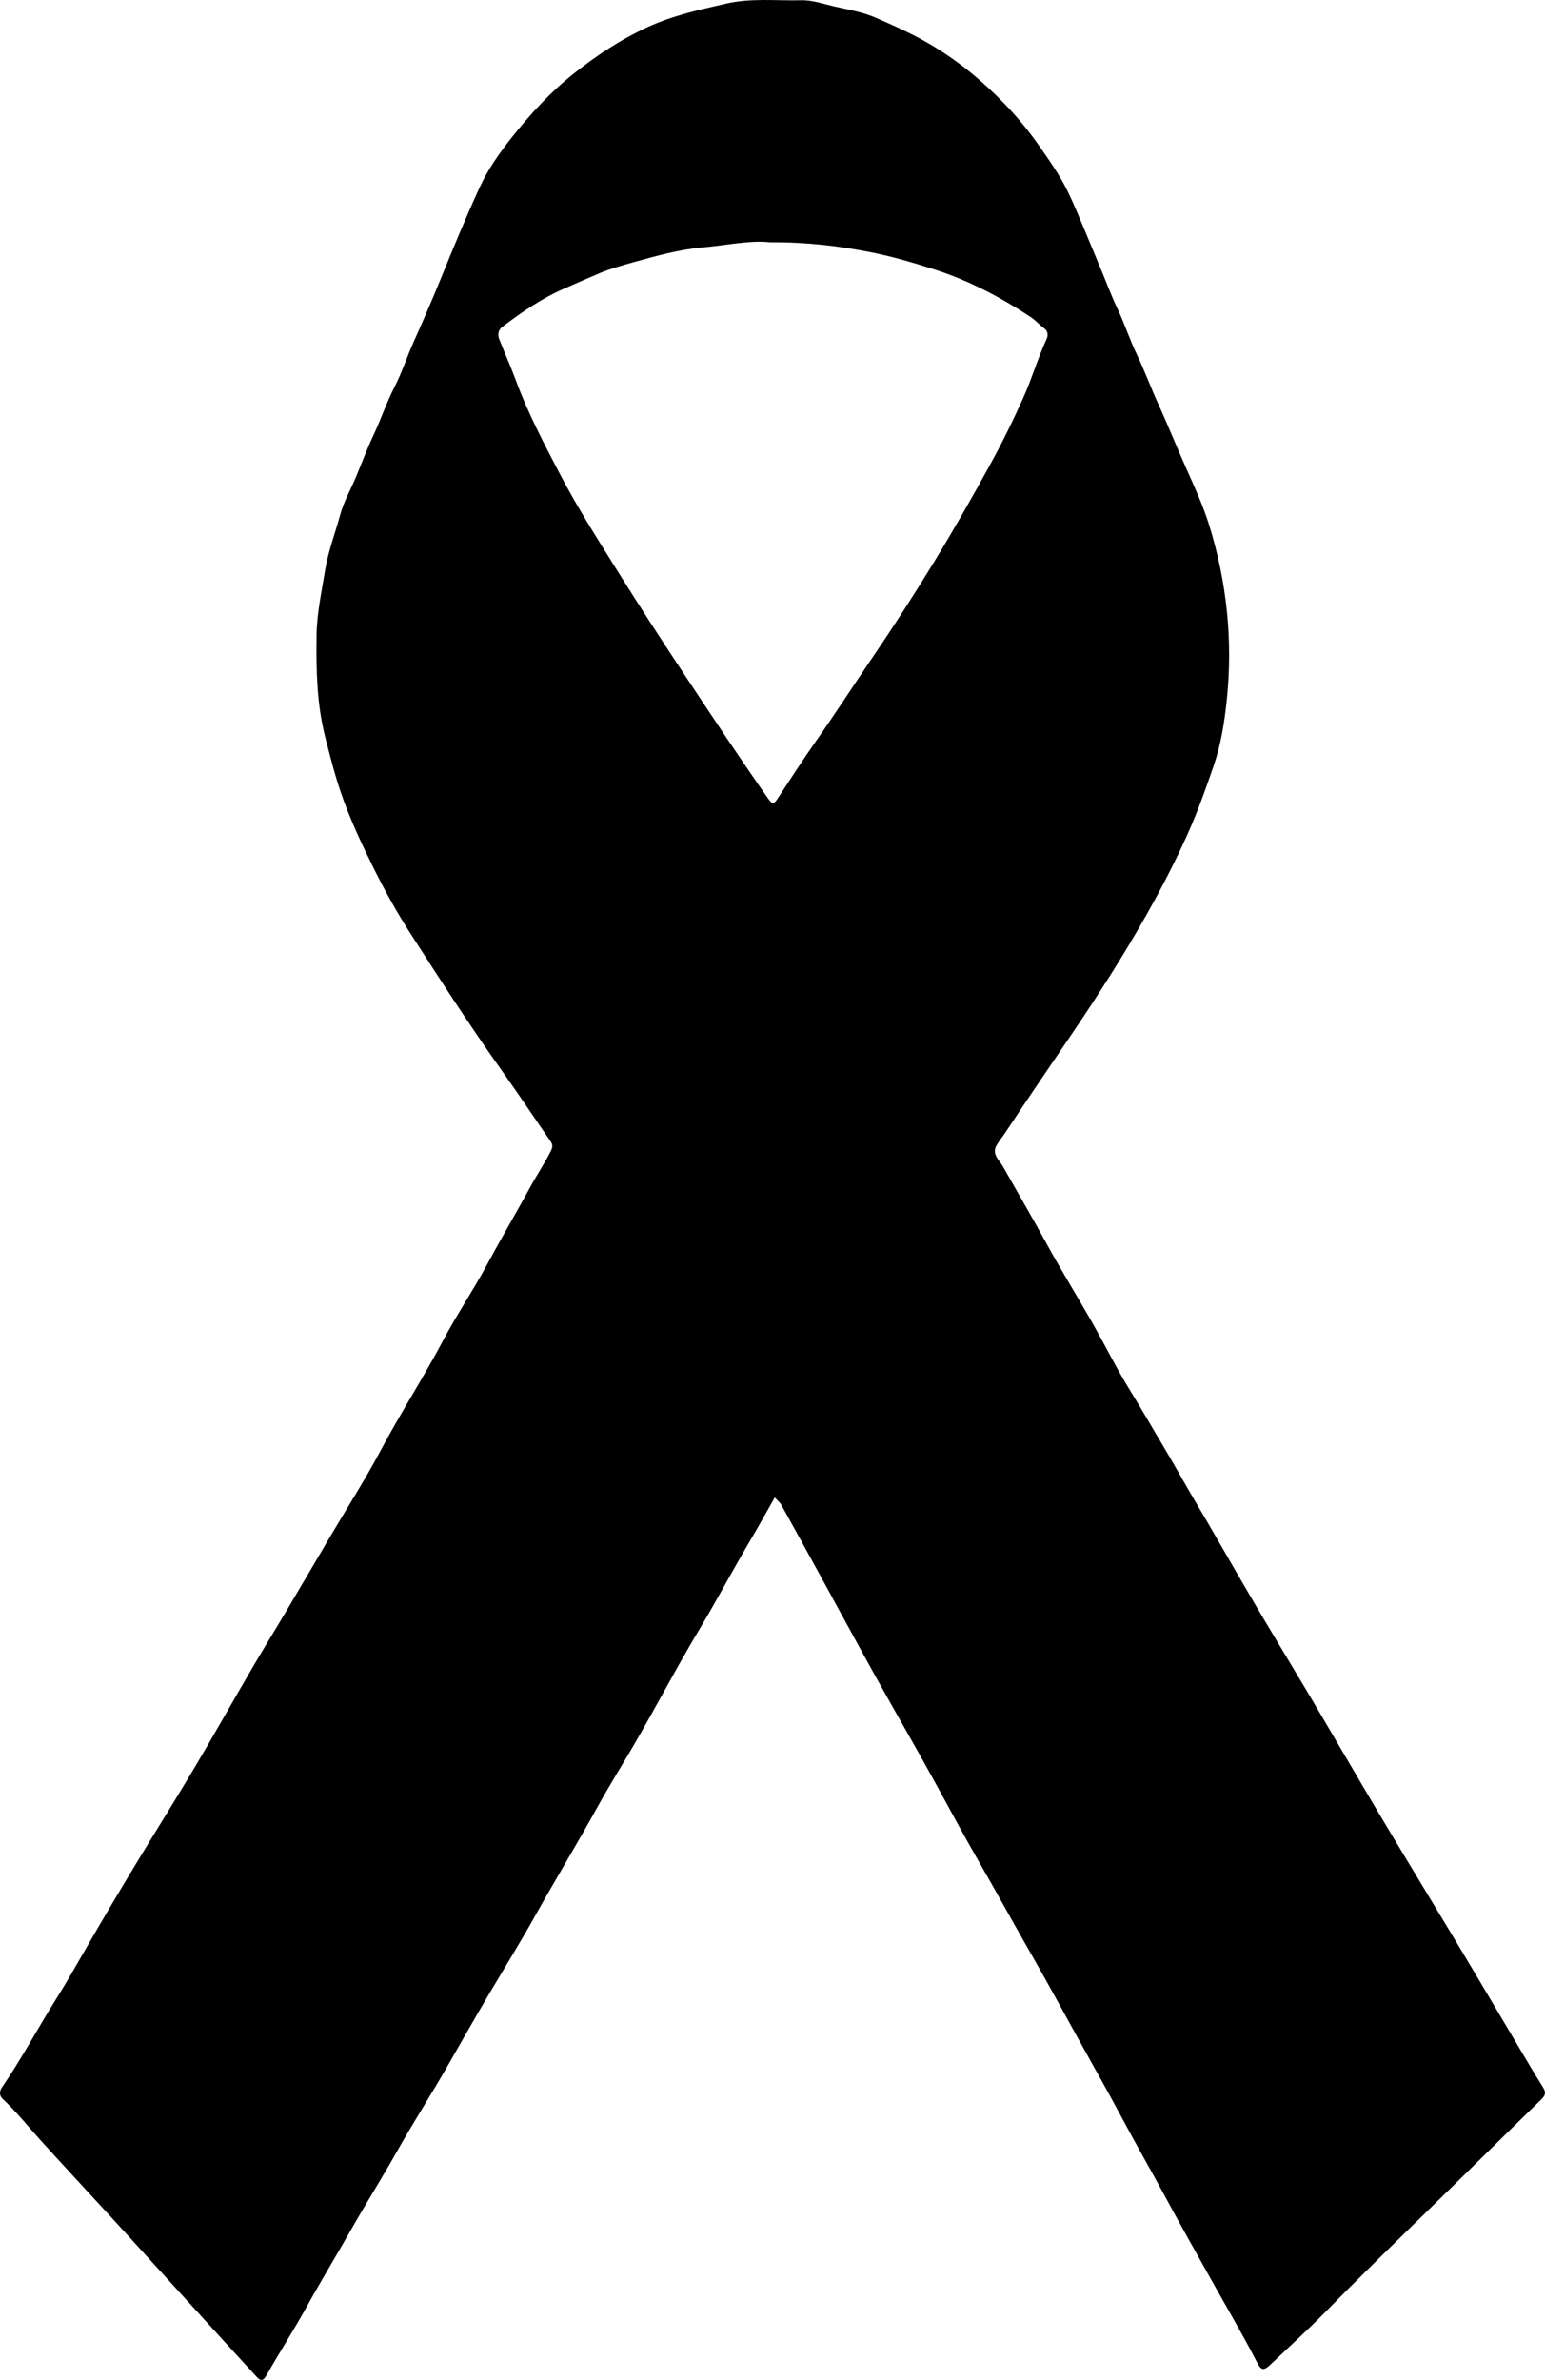 <svg xmlns="http://www.w3.org/2000/svg" viewBox="0 0 140.826 216.808">
  <path fill="#000"
     d="m 70.619,136.419 c -0.767,1.346 -1.485,2.65 -2.243,3.93 -1.589,2.686 -3.044,5.441 -4.649,8.119 -2.064,3.446 -3.918,7.017 -5.945,10.487 -1.105,1.892 -2.271,3.762 -3.33,5.673 -1.855,3.353 -3.844,6.627 -5.714,9.971 -1.298,2.322 -2.706,4.596 -4.064,6.888 -1.338,2.258 -2.635,4.549 -3.941,6.828 -1.476,2.574 -3.084,5.074 -4.54,7.66 -1.377,2.447 -2.874,4.823 -4.258,7.261 -1.304,2.295 -2.679,4.551 -3.955,6.862 -1.179,2.139 -2.504,4.195 -3.707,6.319 -0.326,0.574 -0.579,0.436 -0.888,0.101 -1.9,-2.068 -3.791,-4.145 -5.682,-6.221 -2.345,-2.574 -4.683,-5.157 -7.035,-7.729 -2.31,-2.524 -4.645,-5.025 -6.944,-7.56 -1.156,-1.272 -2.221,-2.626 -3.482,-3.801 -0.344,-0.319 -0.278,-0.738 -0.073,-1.034 1.775,-2.581 3.241,-5.347 4.904,-7.995 1.015,-1.616 1.967,-3.288 2.921,-4.949 1.417,-2.468 2.878,-4.913 4.349,-7.351 1.783,-2.956 3.625,-5.877 5.388,-8.846 1.766,-2.974 3.457,-5.989 5.2,-8.976 0.997,-1.707 2.038,-3.387 3.046,-5.088 1.389,-2.341 2.763,-4.689 4.146,-7.032 1.532,-2.599 3.162,-5.145 4.576,-7.804 1.802,-3.393 3.891,-6.615 5.687,-10.01 1.258,-2.378 2.776,-4.618 4.049,-6.988 1.264,-2.354 2.624,-4.654 3.901,-7.002 0.594,-1.092 1.287,-2.125 1.854,-3.238 0.225,-0.443 0.189,-0.64 -0.042,-0.973 -1.477,-2.132 -2.914,-4.292 -4.418,-6.405 -2.888,-4.054 -5.588,-8.234 -8.281,-12.417 -1.239,-1.925 -2.363,-3.937 -3.381,-5.989 -1.108,-2.237 -2.181,-4.516 -2.986,-6.873 -0.562,-1.646 -1,-3.36 -1.433,-5.062 -0.788,-3.097 -0.835,-6.205 -0.793,-9.341 0.026,-1.968 0.456,-3.885 0.766,-5.822 0.286,-1.785 0.933,-3.439 1.398,-5.153 0.316,-1.164 0.938,-2.243 1.411,-3.365 0.536,-1.272 1.011,-2.578 1.597,-3.818 0.684,-1.447 1.188,-2.966 1.919,-4.394 0.687,-1.339 1.152,-2.79 1.771,-4.167 0.873,-1.942 1.717,-3.903 2.517,-5.869 1.113,-2.741 2.246,-5.472 3.476,-8.158 0.775,-1.691 1.869,-3.232 3.029,-4.684 1.635,-2.045 3.403,-3.978 5.463,-5.625 2.13,-1.702 4.372,-3.186 6.868,-4.328 2.294,-1.049 4.699,-1.568 7.132,-2.124 2.283,-0.522 4.548,-0.248 6.817,-0.304 1.034,-0.026 2.063,0.347 3.076,0.576 1.257,0.284 2.548,0.498 3.751,1.025 1.725,0.755 3.433,1.512 5.063,2.487 1.595,0.955 3.087,2.044 4.461,3.253 1.975,1.739 3.773,3.665 5.297,5.849 0.943,1.353 1.896,2.69 2.625,4.167 0.553,1.117 1.018,2.277 1.506,3.425 0.499,1.171 0.974,2.354 1.468,3.528 0.534,1.271 1.012,2.574 1.6,3.812 0.639,1.347 1.093,2.763 1.734,4.099 0.716,1.49 1.282,3.042 1.969,4.541 0.871,1.907 1.65,3.855 2.505,5.771 0.774,1.734 1.582,3.482 2.144,5.292 1.604,5.164 2.163,10.474 1.608,15.857 -0.21,2.044 -0.532,4.109 -1.204,6.062 -0.724,2.104 -1.464,4.201 -2.386,6.245 -1.125,2.499 -2.378,4.919 -3.719,7.296 -2.127,3.767 -4.456,7.405 -6.89,10.986 -1.995,2.936 -4,5.871 -5.959,8.833 -0.266,0.401 -0.572,0.777 -0.82,1.188 -0.496,0.821 0.242,1.377 0.557,1.933 1.357,2.393 2.741,4.769 4.064,7.183 1.3,2.37 2.729,4.671 4.066,7.021 1.214,2.134 2.3,4.345 3.597,6.425 0.955,1.535 1.843,3.11 2.772,4.657 1.06,1.761 2.047,3.57 3.1,5.341 1.362,2.291 2.673,4.612 4.015,6.915 1.028,1.763 2.06,3.527 3.113,5.275 1.849,3.065 3.683,6.139 5.488,9.227 1.748,2.986 3.503,5.975 5.282,8.942 1.773,2.959 3.573,5.911 5.352,8.868 2.029,3.374 4.034,6.766 6.043,10.156 0.772,1.304 1.539,2.612 2.347,3.894 0.292,0.464 0.224,0.734 -0.164,1.111 -3.456,3.36 -6.88,6.751 -10.33,10.114 -3.122,3.047 -6.252,6.083 -9.304,9.203 -1.617,1.651 -3.334,3.205 -5.012,4.798 -0.649,0.619 -0.863,0.594 -1.266,-0.186 -1.329,-2.577 -2.801,-5.074 -4.217,-7.603 -1.406,-2.513 -2.822,-5.022 -4.192,-7.557 -1.273,-2.356 -2.609,-4.68 -3.871,-7.046 -1.152,-2.159 -2.356,-4.295 -3.55,-6.434 -1.543,-2.766 -3.041,-5.562 -4.617,-8.304 -1.659,-2.889 -3.258,-5.812 -4.92,-8.697 -1.325,-2.303 -2.59,-4.651 -3.867,-6.986 -1.78,-3.259 -3.653,-6.468 -5.459,-9.716 -1.733,-3.118 -3.431,-6.257 -5.147,-9.385 -1.173,-2.138 -2.347,-4.276 -3.534,-6.406 -0.118,-0.208 -0.331,-0.368 -0.576,-0.639 z m -0.417,-114.345 c -1.846,-0.209 -3.996,0.279 -6.151,0.465 -2.125,0.185 -4.229,0.773 -6.296,1.347 -1.043,0.289 -2.102,0.582 -3.118,1.008 -1.051,0.442 -2.089,0.909 -3.133,1.361 -2.086,0.902 -3.927,2.165 -5.72,3.52 -0.359,0.271 -0.445,0.7 -0.286,1.108 0.496,1.272 1.062,2.518 1.534,3.799 1.083,2.942 2.544,5.714 3.989,8.476 1.588,3.039 3.441,5.943 5.262,8.854 2.074,3.316 4.208,6.593 6.372,9.851 2.398,3.611 4.79,7.227 7.282,10.774 0.491,0.698 0.576,0.679 1.016,0.007 1.12,-1.716 2.236,-3.441 3.412,-5.113 1.801,-2.56 3.495,-5.188 5.253,-7.772 1.933,-2.839 3.793,-5.73 5.581,-8.662 1.755,-2.876 3.426,-5.808 5.047,-8.763 1.095,-1.992 2.101,-4.038 3.032,-6.11 0.782,-1.74 1.314,-3.585 2.112,-5.326 0.151,-0.33 0.163,-0.724 -0.24,-1.011 -0.411,-0.292 -0.745,-0.7 -1.165,-0.978 -2.801,-1.849 -5.735,-3.389 -8.963,-4.412 -1.843,-0.584 -3.697,-1.128 -5.573,-1.502 -2.93,-0.582 -5.903,-0.946 -9.247,-0.921 z"
      />
</svg>
